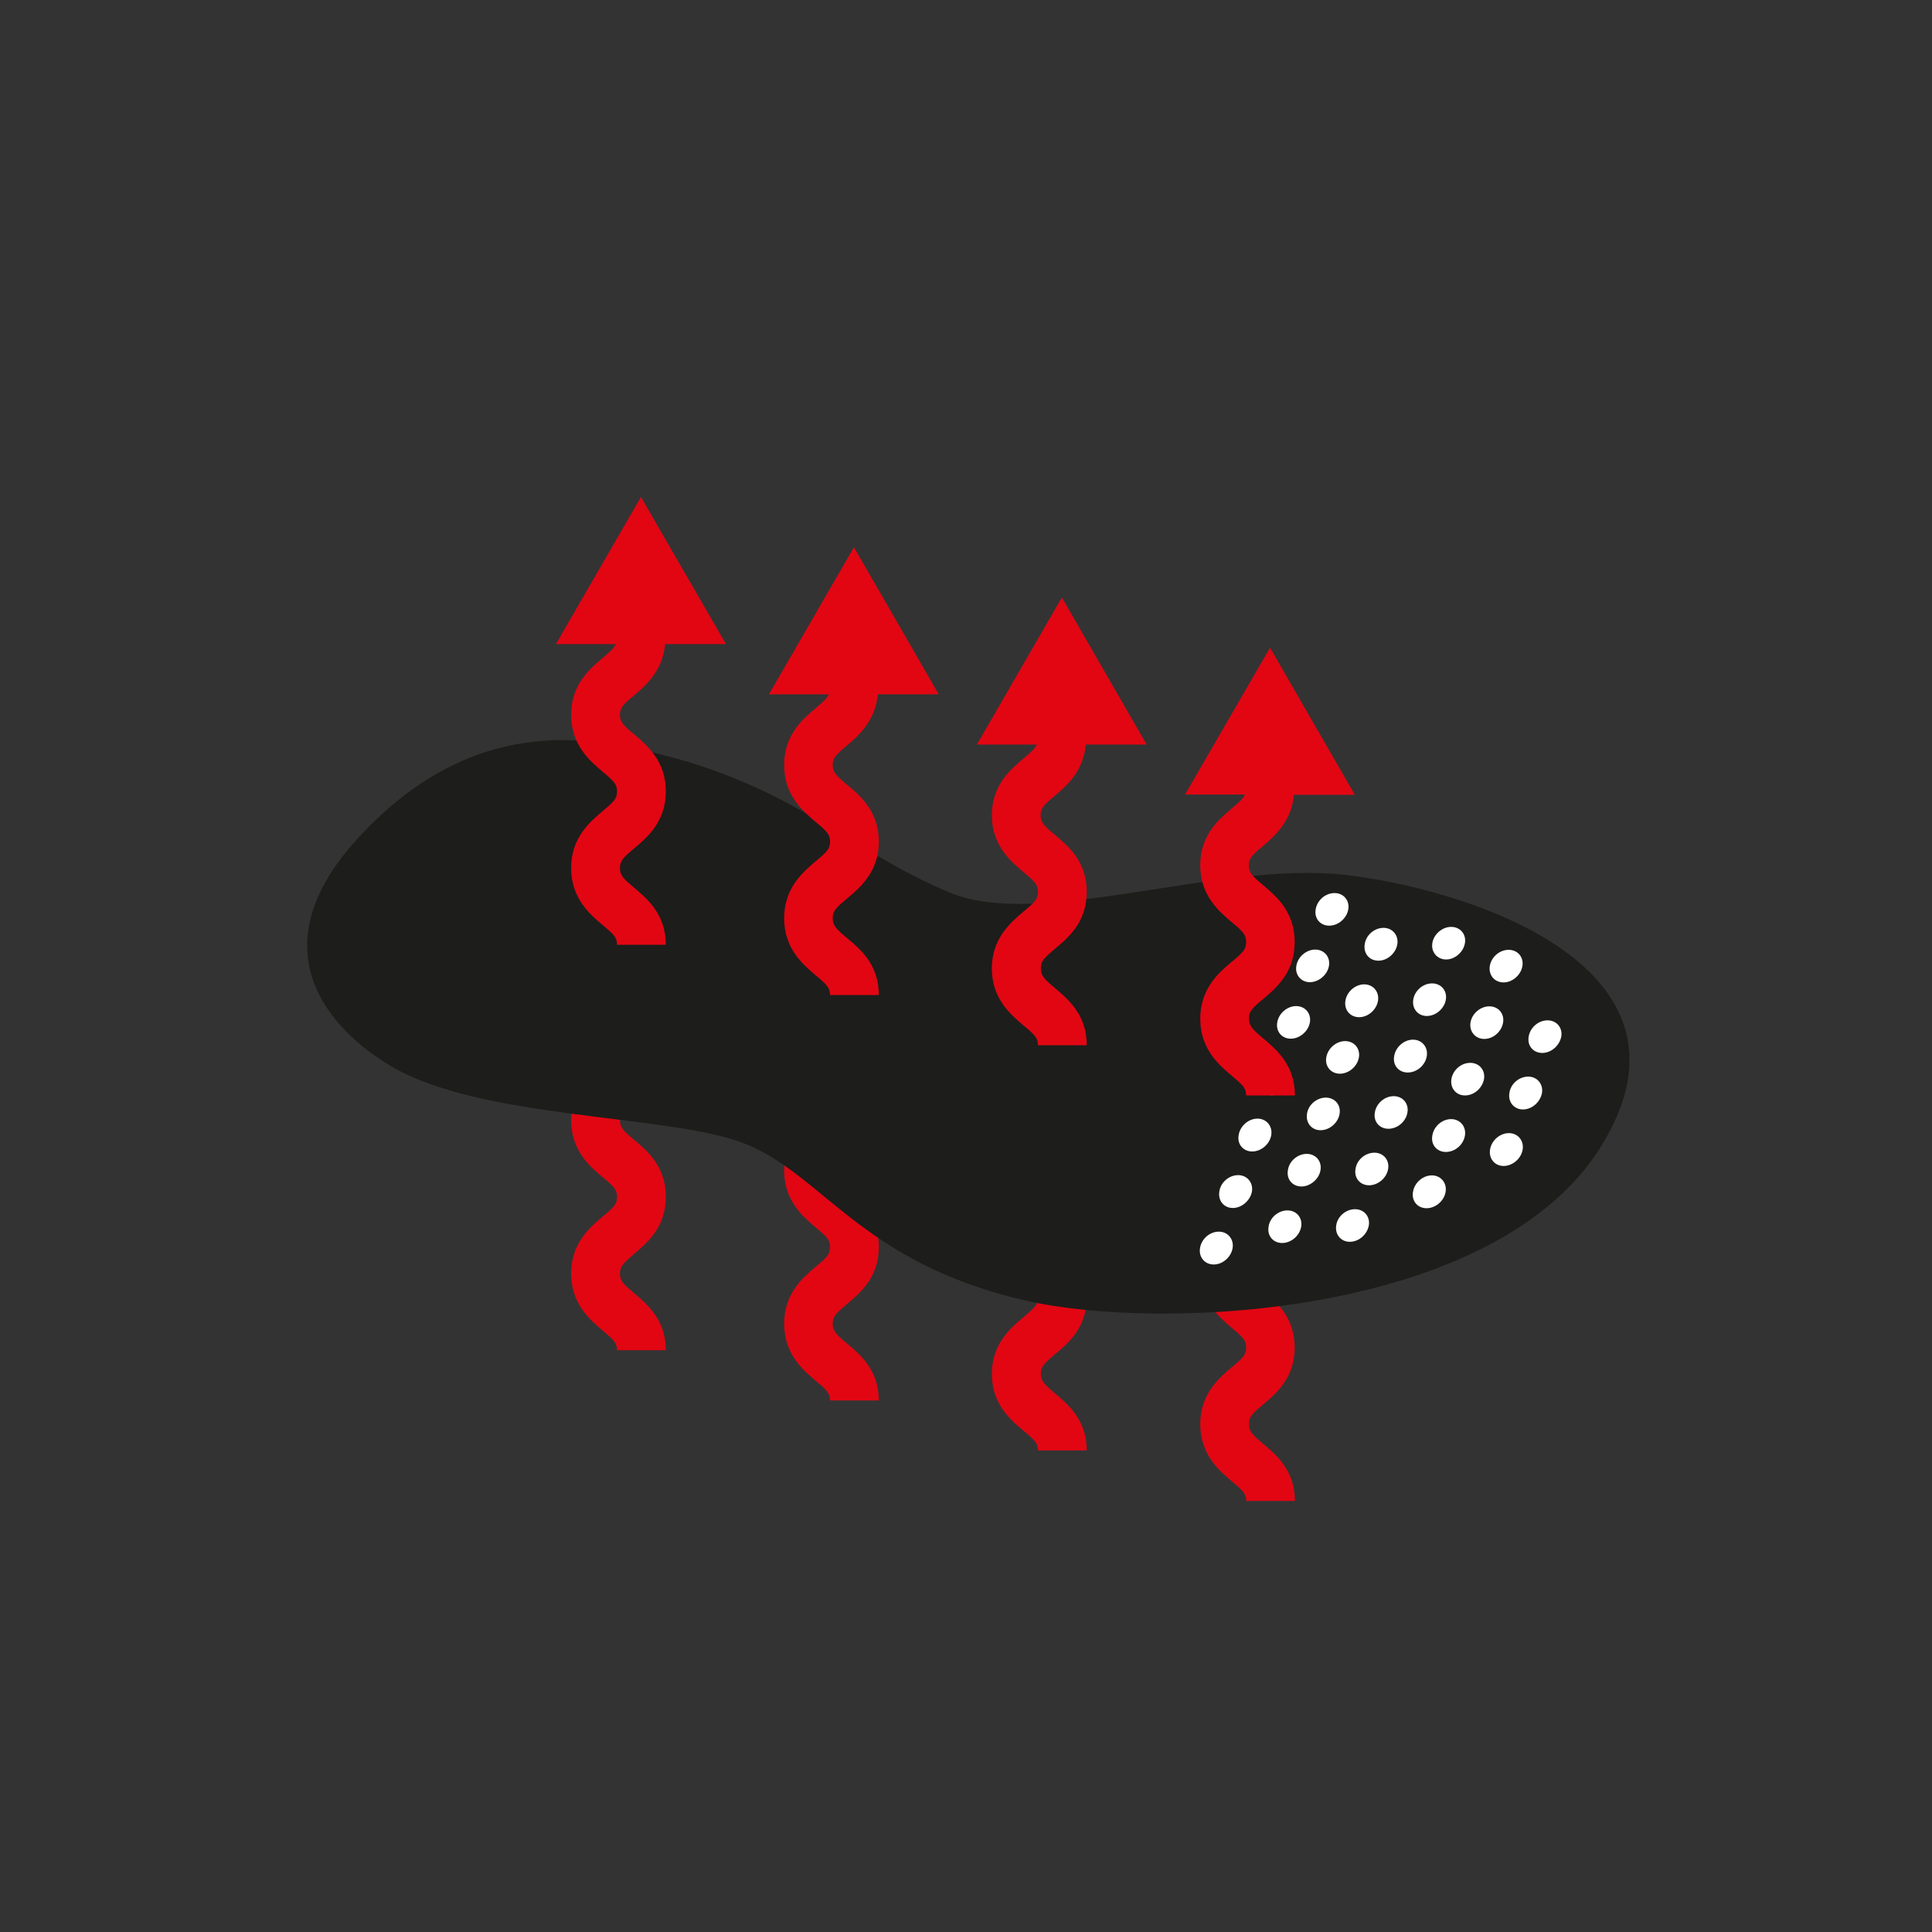 <?xml version="1.0" encoding="utf-8"?>
<!-- Generator: Adobe Illustrator 21.0.0, SVG Export Plug-In . SVG Version: 6.00 Build 0)  -->
<svg version="1.1" id="Livello_1" xmlns="http://www.w3.org/2000/svg" xmlns:xlink="http://www.w3.org/1999/xlink" x="0px" y="0px"
	 viewBox="0 0 800 800" style="enable-background:new 0 0 800 800;" xml:space="preserve">
<rect x="0" y="0" width="800" height="800" fill="#333333" stroke="none"/>
<style type="text/css">
	.st0{fill:#E20613;}
	.st1{fill:none;stroke:#FFFFFF;stroke-width:0.6;}
	.st2{fill:#1D1D1B;}
	.st3{fill:#FFFFFF;}
</style>
<path class="st0" d="M523,581.6c5.2-4.4,13.1-10.9,13.1-23.6s-7.9-19.2-13.1-23.6c-4.7-3.9-5.9-5.3-5.9-8.1c0-2.9,1.2-4.2,5.9-8.1
	c4.8-4.1,11.8-10.2,12.8-21.2H561l-35.1-60.9l-35.2,60.9h24.8c-0.7,1.6-2.2,3-5.4,5.7c-5.2,4.4-13.1,10.9-13.1,23.6
	c0,12.6,7.9,19.2,13.1,23.6c4.7,3.9,5.9,5.2,5.9,8.1c0,2.9-1.2,4.2-5.9,8.1c-5.2,4.4-13.1,11-13.1,23.6c0,12.7,7.9,19.3,13.1,23.7
	c4.7,3.9,5.9,5.2,5.9,8.1h20.2c0-12.7-7.9-19.2-13.1-23.6c-4.7-3.9-5.9-5.3-5.9-8.2C517.1,586.8,518.3,585.5,523,581.6"/>
<path class="st0" d="M436.8,560.8c5.3-4.4,13.2-10.9,13.2-23.6s-7.9-19.2-13.2-23.6c-4.7-3.9-5.9-5.3-5.9-8.1c0-2.9,1.2-4.2,5.9-8.1
	c4.9-4.1,11.8-10.2,12.8-21.2h25.2l-35.1-61l-35.2,61h24.8c-0.7,1.6-2.2,3-5.4,5.7c-5.2,4.4-13.2,10.9-13.2,23.6
	c0,12.6,8,19.2,13.2,23.6c4.7,3.9,5.9,5.2,5.9,8.1c0,2.9-1.2,4.2-5.9,8.1c-5.2,4.4-13.2,11-13.2,23.6c0,12.7,8,19.3,13.2,23.6
	c4.7,3.9,5.9,5.2,5.9,8.1H450c0-12.7-7.9-19.2-13.1-23.6c-4.7-3.9-5.9-5.3-5.9-8.2C430.9,566.1,432.2,564.7,436.8,560.8"/>
<path class="st0" d="M350.7,540c5.2-4.4,13.2-10.9,13.2-23.6s-7.9-19.2-13.2-23.6c-4.7-3.9-5.9-5.3-5.9-8.1c0-2.9,1.2-4.2,5.9-8.1
	c4.9-4.1,11.7-10.3,12.8-21.2h25.2l-35.1-60.9l-35.2,60.9h24.8c-0.7,1.6-2.2,3-5.4,5.7c-5.2,4.4-13.1,10.9-13.1,23.6
	c0,12.6,7.9,19.2,13.1,23.6c4.7,3.9,5.9,5.2,5.9,8.1c0,2.9-1.2,4.2-5.9,8.1c-5.2,4.4-13.1,11-13.1,23.6c0,12.7,7.9,19.3,13.1,23.7
	c4.7,3.9,5.9,5.2,5.9,8.1h20.2c0-12.7-7.9-19.2-13.2-23.6c-4.7-3.9-5.9-5.3-5.9-8.2C344.8,545.3,346,543.9,350.7,540"/>
<path class="st0" d="M262.6,519.2c5.2-4.4,13.1-10.9,13.1-23.6s-7.9-19.3-13.1-23.6c-4.7-3.9-5.9-5.3-5.9-8.1c0-2.9,1.2-4.2,5.9-8.1
	c4.9-4.1,11.8-10.2,12.8-21.2h25.2l-35.2-60.9l-35.2,60.9h24.8c-0.7,1.6-2.2,3-5.4,5.7c-5.2,4.4-13.1,10.9-13.1,23.6
	c0,12.6,7.9,19.3,13.1,23.6c4.7,3.9,5.9,5.2,5.9,8.1c0,2.9-1.2,4.2-5.9,8.1c-5.2,4.4-13.1,11-13.1,23.6c0,12.7,7.9,19.3,13.1,23.7
	c4.7,3.9,5.9,5.2,5.9,8.1h20.2c0-12.7-7.9-19.2-13.1-23.6c-4.7-3.9-5.9-5.3-5.9-8.2C256.7,524.5,257.9,523.2,262.6,519.2"/>
<path class="st1" d="M657.9,469.8c-43.6,70.1-181.3,76.7-237.9,63.8c-70.2-16-84.7-54-119.2-66c-32.1-11.1-106.9-9.4-143.7-31"/>
<path class="st2" d="M662.9,474.8c-43.6,70.1-181.3,76.7-237.9,63.8c-70.2-16-84.7-54-119.2-66c-32.1-11.1-106.9-9.4-143.7-31
	c-25.1-14.8-56-47.7-14.8-93.5c48.1-53.4,97.7-42.4,122.7-36.6c59,13.9,81.9,41,123.5,58.2c37,15.3,110.7-13.1,162.8-7.5
	C605.5,367.6,709.8,399.4,662.9,474.8"/>
<path class="st3" d="M558.9,514.2c3.8,0,7.2-3,7.9-6.8c0.6-3.7-2-6.7-5.7-6.7c-3.8,0-7.3,3-7.8,6.7
	C552.7,511.1,555.2,514.2,558.9,514.2"/>
<path class="st3" d="M566.9,490.8c3.7,0,7.3-3,7.9-6.8c0.6-3.7-2-6.7-5.7-6.7c-3.8,0-7.3,3-7.8,6.7
	C560.6,487.8,563.2,490.8,566.9,490.8"/>
<path class="st3" d="M574.9,467.4c3.8,0,7.3-3,7.9-6.8c0.6-3.7-2-6.7-5.7-6.7c-3.8,0-7.2,3-7.8,6.7
	C568.6,464.4,571.2,467.4,574.9,467.4"/>
<path class="st3" d="M582.9,444.1c3.8,0,7.3-3,7.9-6.8c0.6-3.7-2-6.8-5.7-6.8c-3.7,0-7.2,3-7.8,6.8
	C576.6,441,579.1,444.1,582.9,444.1"/>
<path class="st3" d="M590.8,420.7c3.8,0,7.3-3.1,7.9-6.8c0.6-3.7-2-6.7-5.7-6.7c-3.8,0-7.2,3-7.8,6.7
	C584.6,417.6,587.1,420.7,590.8,420.7"/>
<path class="st3" d="M598.8,397.3c3.7,0,7.2-3.1,7.8-6.8c0.6-3.7-2-6.7-5.7-6.7c-3.7,0-7.2,3-7.8,6.7
	C592.5,394.2,595.1,397.3,598.8,397.3"/>
<path class="st3" d="M530.9,514.7c3.8,0,7.3-3.1,7.9-6.8c0.6-3.7-2-6.7-5.7-6.7c-3.8,0-7.3,3-7.8,6.7
	C524.6,511.7,527.2,514.7,530.9,514.7"/>
<path class="st3" d="M538.9,491.3c3.7,0,7.3-3.1,7.9-6.8c0.6-3.7-2-6.7-5.7-6.7c-3.8,0-7.3,3-7.8,6.7
	C532.6,488.3,535.2,491.3,538.9,491.3"/>
<path class="st3" d="M546.8,468c3.8,0,7.3-3.1,7.9-6.8c0.6-3.7-2-6.7-5.7-6.7c-3.8,0-7.3,3-7.8,6.7C540.6,464.9,543.1,468,546.8,468
	"/>
<path class="st3" d="M554.8,444.6c3.8,0,7.3-3.1,7.9-6.8c0.6-3.7-2-6.7-5.7-6.7c-3.7,0-7.2,3-7.8,6.7
	C548.5,441.5,551.1,444.6,554.8,444.6"/>
<path class="st3" d="M562.8,421.2c3.7,0,7.2-3.1,7.8-6.8c0.6-3.7-2-6.8-5.7-6.8c-3.7,0-7.2,3-7.8,6.8
	C556.5,418.2,559.1,421.2,562.8,421.2"/>
<path class="st3" d="M570.8,397.8c3.7,0,7.2-3.1,7.8-6.8c0.6-3.7-2-6.8-5.7-6.8c-3.8,0-7.3,3-7.8,6.8
	C564.5,394.8,567,397.8,570.8,397.8"/>
<path class="st3" d="M502.6,523.6c3.7,0,7.2-3.1,7.8-6.8c0.6-3.7-2-6.8-5.7-6.8c-3.8,0-7.2,3-7.8,6.8
	C496.3,520.5,498.8,523.6,502.6,523.6"/>
<path class="st3" d="M510.5,500.2c3.7,0,7.2-3.1,7.9-6.8c0.6-3.7-2-6.8-5.7-6.8c-3.8,0-7.3,3-7.8,6.8
	C504.3,497.2,506.8,500.2,510.5,500.2"/>
<path class="st3" d="M518.5,476.8c3.8,0,7.3-3.1,7.9-6.8c0.6-3.7-2-6.8-5.7-6.8c-3.7,0-7.2,3-7.8,6.8
	C512.2,473.8,514.8,476.8,518.5,476.8"/>
<path class="st3" d="M526.5,453.5c3.7,0,7.3-3.1,7.9-6.8c0.6-3.7-2-6.7-5.7-6.7c-3.7,0-7.2,3-7.8,6.7
	C520.2,450.4,522.8,453.5,526.5,453.5"/>
<path class="st3" d="M534.5,430.1c3.7,0,7.3-3.1,7.9-6.8c0.6-3.7-2-6.7-5.7-6.7c-3.7,0-7.2,3-7.8,6.7
	C528.2,427,530.7,430.1,534.5,430.1"/>
<path class="st3" d="M542.4,406.7c3.7,0,7.3-3.1,7.9-6.8c0.6-3.7-2-6.7-5.7-6.7c-3.7,0-7.2,3-7.8,6.7
	C536.1,403.6,538.7,406.7,542.4,406.7"/>
<path class="st3" d="M550.4,383.3c3.8,0,7.3-3.1,7.9-6.8c0.6-3.7-2-6.7-5.7-6.7c-3.8,0-7.2,3-7.8,6.7
	C544.1,380.3,546.7,383.3,550.4,383.3"/>
<path class="st0" d="M523,413.7c5.2-4.4,13.1-10.9,13.1-23.6c0-12.7-7.9-19.2-13.1-23.6c-4.7-3.9-5.9-5.3-5.9-8.1
	c0-2.9,1.2-4.2,5.9-8.1c4.8-4.1,11.8-10.2,12.8-21.2H561l-35.1-60.9L490.7,329h24.8c-0.7,1.6-2.2,3-5.4,5.7
	c-5.2,4.4-13.1,10.9-13.1,23.6c0,12.6,7.9,19.2,13.1,23.6c4.7,3.9,5.9,5.2,5.9,8.2c0,2.9-1.2,4.2-5.9,8.1
	c-5.2,4.4-13.1,11-13.1,23.6c0,12.7,7.9,19.3,13.1,23.7c4.7,3.9,5.9,5.2,5.9,8.1h20.2c0-12.7-7.9-19.2-13.1-23.6
	c-4.7-3.9-5.9-5.3-5.9-8.2C517.1,418.9,518.3,417.6,523,413.7"/>
<path class="st0" d="M436.8,392.9c5.3-4.4,13.2-10.9,13.2-23.6c0-12.7-7.9-19.2-13.2-23.6c-4.7-3.9-5.9-5.3-5.9-8.1
	c0-2.9,1.2-4.2,5.9-8.1c4.9-4.1,11.8-10.2,12.8-21.2h25.2l-35.1-60.9l-35.2,60.9h24.8c-0.7,1.6-2.2,3-5.4,5.7
	c-5.2,4.4-13.2,10.9-13.2,23.6c0,12.6,8,19.2,13.2,23.6c4.7,3.9,5.9,5.2,5.9,8.1c0,2.9-1.2,4.2-5.9,8.1c-5.2,4.4-13.2,11-13.2,23.6
	c0,12.7,8,19.3,13.2,23.7c4.7,3.9,5.9,5.2,5.9,8.1H450c0-12.7-7.9-19.2-13.1-23.6c-4.7-3.9-5.9-5.3-5.9-8.2
	C430.9,398.1,432.2,396.8,436.8,392.9"/>
<path class="st0" d="M350.7,372.1c5.2-4.4,13.2-10.9,13.2-23.6c0-12.7-7.9-19.2-13.2-23.6c-4.7-3.9-5.9-5.3-5.9-8.1
	c0-2.9,1.2-4.2,5.9-8.1c4.9-4.1,11.7-10.2,12.8-21.2h25.2l-35.1-60.9l-35.2,60.9h24.8c-0.7,1.6-2.2,3-5.4,5.7
	c-5.2,4.4-13.1,10.9-13.1,23.6c0,12.6,7.9,19.2,13.1,23.6c4.7,3.9,5.9,5.2,5.9,8.1c0,2.9-1.2,4.2-5.9,8.1
	c-5.2,4.4-13.1,11-13.1,23.6c0,12.7,7.9,19.3,13.1,23.7c4.7,3.9,5.9,5.2,5.9,8.1h20.2c0-12.7-7.9-19.2-13.2-23.6
	c-4.7-3.9-5.9-5.3-5.9-8.2C344.8,377.3,346,376,350.7,372.1"/>
<path class="st0" d="M262.6,351.3c5.2-4.4,13.1-10.9,13.1-23.6s-7.9-19.2-13.1-23.6c-4.7-3.9-5.9-5.3-5.9-8.1c0-2.9,1.2-4.2,5.9-8.1
	c4.9-4.1,11.8-10.2,12.8-21.2h25.2l-35.2-60.9l-35.2,60.9h24.8c-0.7,1.6-2.2,3-5.4,5.7c-5.2,4.4-13.1,10.9-13.1,23.6
	c0,12.6,7.9,19.2,13.1,23.6c4.7,3.9,5.9,5.2,5.9,8.1c0,2.9-1.2,4.2-5.9,8.1c-5.2,4.4-13.1,11-13.1,23.6c0,12.7,7.9,19.3,13.1,23.7
	c4.7,3.9,5.9,5.2,5.9,8.1h20.2c0-12.7-7.9-19.2-13.1-23.6c-4.7-3.9-5.9-5.3-5.9-8.2C256.7,356.6,257.9,355.2,262.6,351.3"/>
<path class="st3" d="M590.7,500.3c3.7,0,7.3-3,7.9-6.8c0.6-3.7-2-6.8-5.7-6.8c-3.7,0-7.2,3-7.8,6.8
	C584.4,497.3,587,500.3,590.7,500.3"/>
<path class="st3" d="M598.7,477c3.8,0,7.3-3,7.9-6.8c0.6-3.7-2-6.8-5.7-6.8c-3.8,0-7.2,3-7.8,6.8C592.4,473.9,594.9,477,598.7,477"
	/>
<path class="st3" d="M606.6,453.6c3.8,0,7.2-3,7.9-6.8c0.6-3.7-2-6.7-5.7-6.7c-3.8,0-7.2,3-7.8,6.7
	C600.4,450.5,602.9,453.6,606.6,453.6"/>
<path class="st3" d="M614.6,430.2c3.8,0,7.2-3.1,7.8-6.8c0.6-3.7-2-6.7-5.7-6.7c-3.7,0-7.2,3-7.8,6.7
	C608.3,427.1,610.9,430.2,614.6,430.2"/>
<path class="st3" d="M622.6,406.8c3.7,0,7.2-3.1,7.8-6.8c0.6-3.7-2-6.7-5.7-6.7c-3.8,0-7.2,3-7.8,6.7
	C616.3,403.8,618.9,406.8,622.6,406.8"/>
<path class="st3" d="M622.6,482.8c3.8,0,7.3-3.1,7.9-6.8c0.6-3.7-2-6.8-5.7-6.8s-7.2,3-7.8,6.8C616.4,479.7,618.9,482.8,622.6,482.8
	"/>
<path class="st3" d="M630.6,459.4c3.8,0,7.2-3.1,7.9-6.8c0.6-3.7-2-6.8-5.7-6.8c-3.8,0-7.3,3-7.8,6.8
	C624.4,456.3,626.9,459.4,630.6,459.4"/>
<path class="st3" d="M638.6,436c3.8,0,7.2-3.1,7.9-6.8c0.6-3.7-2-6.7-5.7-6.7c-3.8,0-7.2,3-7.8,6.7C632.3,433,634.9,436,638.6,436"
	/>
</svg>
